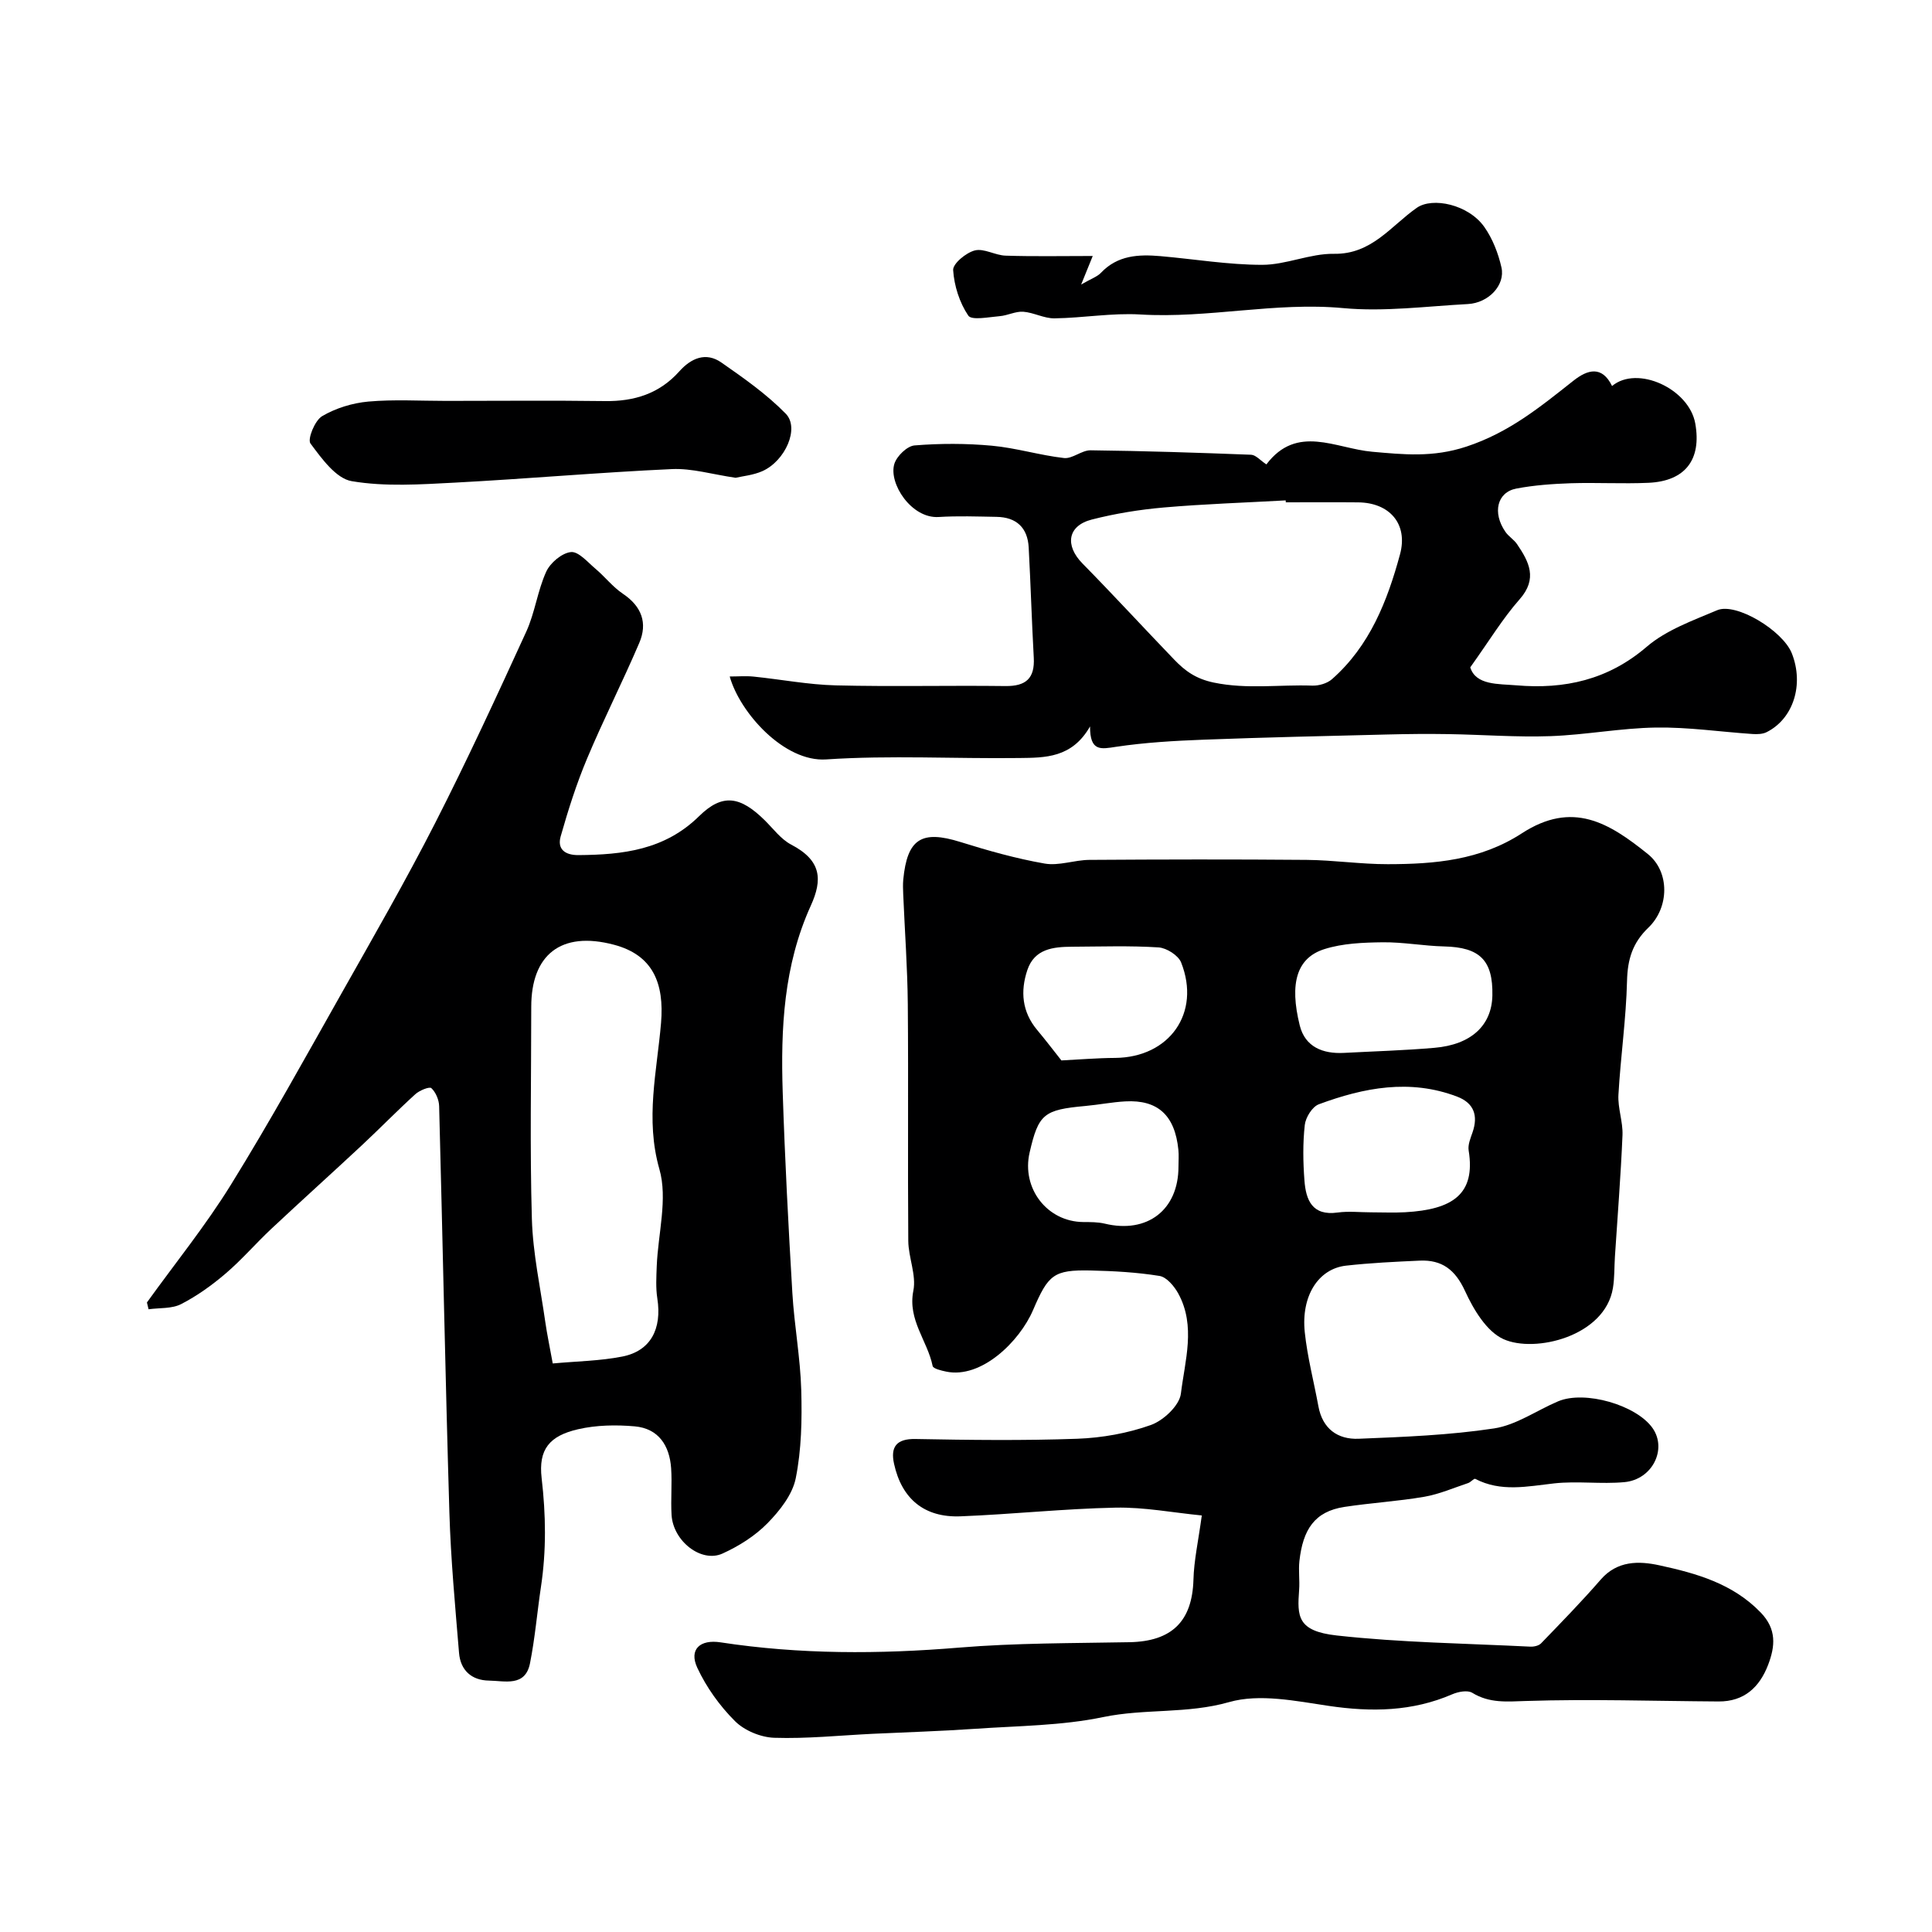 <svg enable-background="new 0 0 400 400" viewBox="0 0 400 400" xmlns="http://www.w3.org/2000/svg"><g fill="#000001"><path d="m248.82 313.76c-5.95-.58-11.92-1.74-17.86-1.62-10.71.22-21.4 1.38-32.11 1.8-7.46.29-12.16-3.6-13.75-10.89-.75-3.43.44-5.2 4.44-5.12 11.16.21 22.34.35 33.49-.05 5.14-.19 10.43-1.13 15.25-2.85 2.61-.93 5.91-4.04 6.21-6.49.83-6.84 3.14-14-.54-20.73-.83-1.51-2.41-3.4-3.88-3.64-4.7-.76-9.5-1.02-14.27-1.13-7.66-.16-8.77.86-11.91 8.18-2.79 6.52-10.73 14.3-18.02 12.75-1-.21-2.67-.6-2.78-1.16-1.06-5.23-5.2-9.52-3.99-15.58.65-3.24-1.02-6.87-1.05-10.32-.13-16.33.04-32.66-.1-48.99-.07-7.6-.63-15.2-.95-22.8-.04-1-.08-2.01.01-3 .82-8.48 3.8-10.3 11.81-7.8 5.73 1.79 11.55 3.44 17.46 4.47 2.95.52 6.17-.74 9.26-.76 15-.1 29.99-.13 44.99 0 5.6.05 11.2.9 16.8.89 9.69-.01 19.15-.8 27.75-6.39 10.51-6.82 18.04-2.19 26.1 4.3 4.54 3.66 4.46 11.05.09 15.24-3.27 3.14-4.3 6.54-4.41 10.99-.19 7.87-1.33 15.71-1.78 23.58-.16 2.77.95 5.6.84 8.38-.35 8.4-1.03 16.79-1.57 25.19-.14 2.16-.06 4.34-.41 6.46-1.64 10.04-16.2 13.52-22.67 10.58-3.49-1.58-6.2-6.14-7.95-9.96-2.03-4.41-4.77-6.49-9.37-6.29-5.1.23-10.21.47-15.28 1.04-5.72.65-9.32 6.27-8.53 13.79.54 5.15 1.88 10.21 2.82 15.32.85 4.67 4 6.91 8.34 6.73 9.36-.38 18.78-.74 28.03-2.14 4.6-.7 8.82-3.73 13.26-5.61 5.51-2.33 16.22.76 19.57 5.56 3.03 4.35-.05 10.63-5.84 11.17-4.82.45-9.75-.27-14.55.26-5.56.62-11.01 1.84-16.34-.94-.26-.13-.92.69-1.46.87-3.01 1-5.98 2.3-9.08 2.84-5.47.94-11.04 1.26-16.54 2.1-6.22.95-8.59 4.72-9.32 11.19-.22 1.97.09 4-.06 5.99-.4 5.44-.43 8.53 7.79 9.44 13.27 1.47 26.69 1.64 40.05 2.31.75.04 1.77-.18 2.25-.68 4.18-4.33 8.4-8.65 12.34-13.19 3.44-3.97 7.92-3.89 12.15-2.97 7.64 1.66 15.18 3.76 20.98 9.77 3.34 3.45 3.01 6.99 1.54 10.84-1.79 4.66-4.98 7.61-10.25 7.58-13.29-.08-26.6-.53-39.87-.1-4.01.13-7.56.49-11.13-1.69-.98-.6-2.91-.23-4.14.3-8.28 3.58-16.73 3.71-25.55 2.41-6.83-1.01-14.34-2.59-20.65-.79-8.69 2.48-17.44 1.31-26.06 3.1-8.63 1.8-17.65 1.81-26.52 2.43-7.09.49-14.2.7-21.3 1.04-6.77.33-13.54 1.04-20.29.82-2.8-.09-6.18-1.49-8.14-3.45-3.16-3.15-5.92-7-7.8-11.04-1.79-3.85.61-5.92 4.81-5.27 16.41 2.51 32.85 2.46 49.39 1.09 11.71-.97 23.52-.9 35.29-1.12 8.76-.17 12.97-4.33 13.23-12.91.1-3.99 1-7.98 1.73-13.33zm60.16-107.66c.15-7.29-2.61-9.98-9.97-10.15-4.25-.1-8.5-.91-12.74-.86-4.05.05-8.28.21-12.09 1.42-5.68 1.81-7.26 7.02-5.08 15.8 1.11 4.46 4.79 5.91 9.15 5.68 6.25-.33 12.5-.51 18.73-1.05 7.63-.65 11.88-4.65 12-10.84zm-25.05 44.9c2.33 0 4.67.11 7-.02 9.8-.55 14.61-3.72 13.14-12.78-.19-1.18.38-2.54.8-3.75 1.21-3.49.29-6.09-3.2-7.41-9.75-3.71-19.29-1.87-28.62 1.59-1.36.5-2.74 2.73-2.91 4.29-.42 3.78-.36 7.66-.07 11.47.3 4.05 1.59 7.39 6.88 6.65 2.28-.31 4.65-.04 6.98-.04zm-39.94-9.47c0-1.16.1-2.34-.02-3.49-.72-7.12-4.25-10.38-10.98-10.01-2.77.15-5.51.7-8.27.95-8.63.78-9.71 1.66-11.55 9.64-1.71 7.42 3.64 14.33 11.11 14.39 1.48.01 3.01-.01 4.44.33 8.8 2.13 15.28-2.84 15.27-11.81zm-24.24-21.98c3.66-.18 7.39-.5 11.12-.52 11.25-.09 17.81-9.31 13.67-19.76-.58-1.47-3.01-3.01-4.67-3.12-5.95-.38-11.94-.17-17.92-.14-3.9.02-7.77.43-9.25 4.83-1.47 4.39-1.11 8.64 2.02 12.39 1.76 2.1 3.42 4.29 5.03 6.32z"/><path d="m30.42 269.66c5.82-8.09 12.13-15.88 17.36-24.33 8.07-13.03 15.48-26.48 23.02-39.83 6.56-11.62 13.22-23.2 19.28-35.07 6.65-13.04 12.79-26.35 18.88-39.66 1.8-3.94 2.33-8.47 4.13-12.41.84-1.84 3.23-3.86 5.11-4.06 1.56-.17 3.48 2.1 5.09 3.46 1.96 1.65 3.57 3.76 5.67 5.17 3.9 2.61 5.16 6.07 3.39 10.19-3.45 8.07-7.44 15.91-10.83 24-2.18 5.2-3.9 10.62-5.44 16.05-.74 2.61.86 3.89 3.68 3.87 9.18-.07 17.85-1.05 24.98-8.06 4.85-4.77 8.52-4.14 13.59.85 1.77 1.75 3.36 3.93 5.48 5.04 6.3 3.29 6.5 7.26 4.06 12.63-5.63 12.4-6.24 25.43-5.82 38.61.45 13.88 1.18 27.75 2 41.61.4 6.71 1.65 13.38 1.84 20.09.17 6.09.05 12.32-1.14 18.25-.68 3.39-3.32 6.73-5.86 9.32-2.57 2.62-5.92 4.73-9.29 6.26-4.41 2.01-10.24-2.57-10.56-7.99-.19-3.22.13-6.47-.09-9.68-.33-4.69-2.61-8.22-7.54-8.66-3.87-.34-7.96-.27-11.73.6-5.94 1.37-8.23 4.17-7.54 10.13.88 7.56.99 14.99-.14 22.49-.79 5.28-1.23 10.62-2.27 15.84-.98 4.92-5.19 3.63-8.48 3.58-3.63-.05-5.91-2.14-6.21-5.72-.8-9.69-1.71-19.39-2-29.1-.84-28.03-1.38-56.07-2.12-84.1-.03-1.31-.69-2.88-1.61-3.74-.4-.37-2.46.47-3.32 1.25-3.76 3.42-7.32 7.07-11.03 10.54-6.23 5.81-12.57 11.51-18.78 17.33-3.21 3.01-6.1 6.38-9.43 9.23-2.84 2.43-5.94 4.66-9.25 6.36-1.92.99-4.47.75-6.74 1.07-.11-.48-.22-.94-.34-1.41zm84.02 12.63c4.99-.46 9.78-.52 14.4-1.43 5.87-1.16 8.24-5.7 7.25-12.05-.34-2.17-.2-4.44-.12-6.66.27-6.74 2.31-13.95.55-20.09-2.97-10.4-.5-20.29.34-30.25.7-8.28-1.7-14.08-9.74-16.21-11.03-2.93-17.14 2.14-17.13 12.86 0 14.65-.3 29.3.13 43.94.21 7.13 1.77 14.22 2.78 21.32.37 2.58.92 5.14 1.54 8.57z"/><path d="m304.4 138.17c1.16 3.73 5.81 3.4 9.56 3.72 9.92.85 18.97-1.11 26.97-7.98 4.06-3.48 9.54-5.43 14.59-7.57 3.93-1.66 13.6 4.23 15.46 8.93 2.55 6.45.33 13.54-5.23 16.32-.82.41-1.93.44-2.89.38-6.67-.45-13.34-1.44-20-1.34-7.29.11-14.55 1.52-21.84 1.78-7.03.25-14.09-.31-21.14-.42-4.24-.07-8.48-.03-12.72.08-12.63.31-25.26.59-37.89 1.07-6.09.23-12.2.58-18.21 1.48-3.11.47-5.4 1.05-5.38-4.22-3.74 6.57-9.35 6.47-14.65 6.54-13.33.17-26.71-.6-39.98.29-8.67.58-17.86-9.64-19.97-17.17 1.73 0 3.35-.14 4.93.02 5.69.58 11.36 1.68 17.05 1.82 11.69.29 23.4-.01 35.1.14 4.27.05 6.11-1.61 5.87-5.89-.42-7.6-.64-15.2-1.05-22.8-.22-4.1-2.54-6.27-6.65-6.34-4-.07-8.01-.22-12 .03-5.64.35-10.41-6.99-9.16-11.01.5-1.61 2.65-3.69 4.18-3.81 5.31-.43 10.71-.43 16.02.06 5 .46 9.91 1.98 14.91 2.55 1.75.2 3.67-1.62 5.51-1.6 11.08.13 22.16.49 33.24.92.97.04 1.89 1.16 3.16 2 6.34-8.39 14.32-3.29 21.91-2.62 6.5.57 12.53 1.23 19.49-1.06 8.89-2.93 15.33-8.25 22.2-13.67 2.87-2.27 5.88-3.17 7.97 1.12 5.21-4.37 15.95.55 17.23 7.77 1.32 7.46-2.07 11.93-9.69 12.27-5.35.24-10.73-.08-16.09.09-3.76.13-7.57.4-11.26 1.1-4.01.76-5 5.02-2.27 8.96.65.95 1.75 1.59 2.4 2.54 2.49 3.66 4.32 7.15.54 11.43-3.49 3.95-6.25 8.54-10.22 14.09zm-38.19-34.17c-.01-.13-.01-.26-.02-.4-8.42.47-16.85.74-25.25 1.47-5.01.44-10.04 1.25-14.91 2.5-5.02 1.29-5.59 5.36-1.91 9.1 6.43 6.54 12.64 13.3 19.01 19.92 2.24 2.33 4.48 3.96 8.17 4.73 6.89 1.43 13.6.39 20.37.63 1.37.05 3.1-.45 4.1-1.33 7.82-6.88 11.47-16.19 14.09-25.86 1.7-6.29-2.17-10.69-8.66-10.75-5-.05-10-.01-14.99-.01z"/><path d="m152.3 98.92c-4.81-.7-9.03-1.99-13.19-1.8-14.97.68-29.91 2.01-44.88 2.8-7.14.37-14.45.88-21.41-.3-3.26-.55-6.23-4.7-8.54-7.8-.66-.89.9-4.76 2.4-5.65 2.82-1.67 6.29-2.73 9.58-3.03 5.3-.47 10.69-.14 16.04-.14 10.99 0 21.98-.11 32.97.04 6.06.08 11.25-1.54 15.37-6.15 2.44-2.73 5.5-4.08 8.72-1.83 4.65 3.24 9.38 6.56 13.32 10.59 2.92 2.98-.1 9.79-4.85 11.9-1.91.84-4.09 1.03-5.53 1.37z"/><path d="m226.24 53c-.85 2.08-1.36 3.34-2.4 5.91 2.12-1.23 3.34-1.62 4.11-2.44 3.45-3.64 7.8-3.83 12.3-3.44 7.03.61 14.05 1.8 21.07 1.8 4.95 0 9.92-2.36 14.86-2.28 7.84.13 11.81-5.8 17.16-9.53 3.24-2.26 10.68-.71 13.98 3.98 1.71 2.43 2.88 5.45 3.54 8.37.82 3.67-2.67 7.35-6.95 7.58-8.61.46-17.31 1.63-25.82.84-14.12-1.31-27.95 2.17-42 1.32-5.88-.35-11.84.72-17.77.8-2.15.03-4.3-1.21-6.48-1.37-1.59-.11-3.23.79-4.88.92-2.23.18-5.79.92-6.49-.12-1.81-2.68-2.92-6.17-3.13-9.42-.09-1.32 2.67-3.61 4.49-4.07 1.9-.48 4.22 1.02 6.38 1.08 5.78.19 11.58.07 18.03.07z"/></g></svg>
